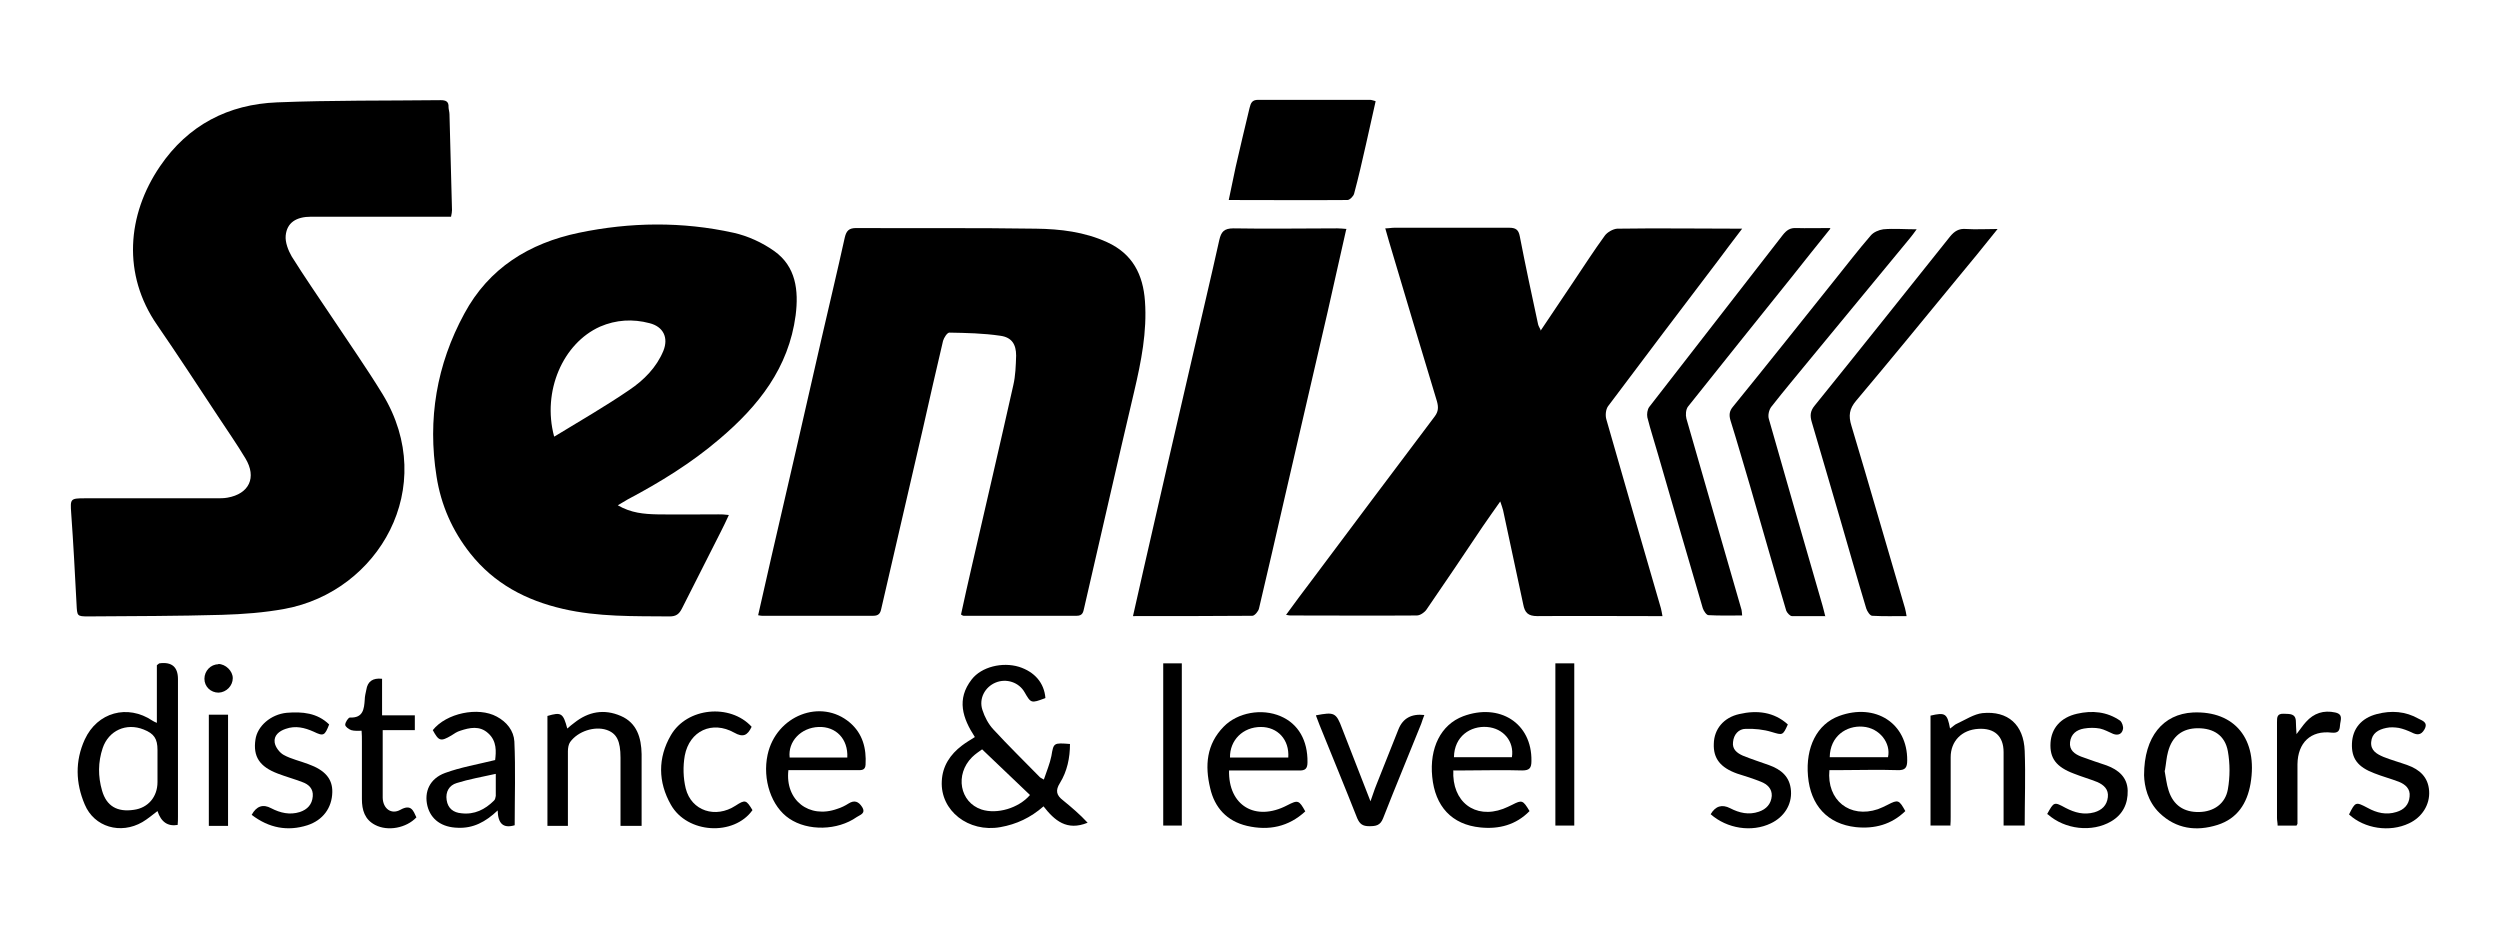 <?xml version="1.0" encoding="UTF-8"?>
<svg xmlns="http://www.w3.org/2000/svg" version="1.1" viewBox="0 0 793.7 294.8">
  <defs>
    <style>
      .cls-1 {
        fill: #fff;
      }

      .cls-2 {
        fill: #1268b3;
      }

      .cls-3 {
        display: none;
      }
    </style>
  </defs>
  <!-- Generator: Adobe Illustrator 28.7.1, SVG Export Plug-In . SVG Version: 1.2.0 Build 142)  -->
  <g>
    <g id="linak" class="cls-3">
      <path class="cls-1" d="M620,32.2h144.7v150.4h-144.7V32.2Z"/>
      <path class="cls-2" d="M763,28.1h-141.2s-8.6,0-8.6,8.6v141.2s0,8.6,8.6,8.6h141.2s8.6,0,8.6-8.6V36.7s0-8.6-8.6-8.6ZM693.4,37.7l31.1,32.6c-1,0-19.1,0-19.1,0v.3c0,0,0,68.8,0,68.8h-24l-.2-69-18.7-.2h-.2l31.1-32.6h0ZM755.2,143.8c-3.1,7.5-9.8,13.7-16.8,18.3-15.7,10.5-35.5,14.9-54.8,12.4-1.7-.1-3.6-.5-5.2-.7h0c-5.3-.9-10.4-2.5-15.4-4.1-11.9-4.5-23.8-12-31.1-23.4-2.6-4.5-4.4-9.6-4.9-14.9-.6-9.7,3.4-18.7,9.9-25.7,1.8-2.1,3.8-3.6,5.6-5.4v-.2c-3.3-2.4-6.7-4.6-10-7l.4-.2h34.4c0,0,0,0,0,0l.2.2v24.1c0,0-.2,0-.2,0l-7.9-5.3c-3.4,2.9-5.5,7-7.3,10.8-2.2,5.9-1.7,12.8,1.9,17.9,3.9,6.5,9.9,10.1,16.3,13.2,6.9,2.8,14.4,4.5,22.1,4.4,12.3-.3,24.8-4.3,33.3-12.4,4-4,8-9.7,7.5-15.9.3-10.6-7.9-18.6-16.3-23.7v-.3l17.3-11.3c0,0,.3,0,.4-.3,4.2,3.1,8.9,5.5,12.4,9.7,4.3,4.7,8.2,9.7,9.5,15.8,2,8.1,1.6,16.5-1.5,23.9h0Z"/>
      <path d="M65.3,150.9h50.7v35.5H22.9V28.1h42.4v122.8M167.5,186.4h-43.9V28h43.9v158.4M428.9,28h45.3c0,21.2-.3,42,0,62.5l31.1-62.4h50.4l-39.7,71.7,36.8,86.6h-47.5l-31.1-75.2v-.4,75.6h-84.8l-5.6-24.7h-33.1l-5.8,24.7h-81.3l-38.8-74.9h-.4v74.9h-42.3V28.1h41.3l39.2,73.8.7.7c.6-26.4.3-74.6.3-74.6h43.3v130.1l.3.4,36.6-130.5h50c0,.1,34.9,132.5,34.9,132.5,0,.3.1.4.2.7V28ZM375.2,125.2l-7.7-35.9-8.3,35.9h16M70.1,231.5c-1.2.2-2.1.5-2.7,1s-1.1,1.3-1.4,2.3c-3.8,10.4-7.5,21-10.8,31.8h-.8c-2.6-7.4-5.3-15-8.3-22.7l-8,22.7h-.8c-3.7-11-7-20.6-10-28.8-.8-2.2-1.5-3.8-2.1-4.8-.7-.9-1.8-1.4-3.2-1.5v-1h12.7v1c-2.3,0-3.4.6-3.4,1.8s.2,1.6.6,2.4l7.5,20.2,5.6-15.1-1.7-4.4c-.8-2.2-1.5-3.5-2.2-4.1s-1.7-.8-3.1-.8v-1h13.9v1c-.8,0-1.7.1-2.6.3-.9.3-1.4.9-1.5,1.8,0,.4,0,1,.4,1.6.3.7.6,1.5,1,2.6l6.8,18.2,6.5-18.2c.5-1.3.8-2.6.8-3.9s-.4-1.7-1.1-2c-.8-.3-1.6-.5-2.6-.5v-1h10.4v1.1M108.1,266h-28.2v-1c1.7,0,2.8-.4,3.5-1s1-1.8,1-3.8v-23.8c0-2.1-.3-3.4-1-3.9-.7-.6-1.9-.9-3.5-.9v-1h27.7l.2,7.7h-1.4c-.3-2.4-1-3.9-2-4.6-1.1-.7-3.1-1.1-5.9-1h-7.1c-.5,0-.9.1-1.2.2-.3.2-.5.7-.5,1.6v11.9h8c2.3,0,3.7-.3,4.4-1.1.4-.4.7-1,.9-1.6.2-.6.3-1.4.4-2.4h1.2v12.5h-1.2c-.2-2.1-.7-3.5-1.4-4.2-.8-.7-2.2-.9-4.3-.9h-8c0-.1,0,13.2,0,13.2,0,.5,0,.9.2,1.2,0,.3.4.6.8.7.8.3,3.1.4,6.8.4s5.7-.5,7.4-1.5c1.7-1,3-2.9,4.1-5.5h1.5l-2.4,8.8M140.3,265c2.1,0,3.5-.4,4.2-1.1.6-.7.9-1.9.8-3.7v-23.8c0-1.9-.3-3.2-.9-3.9-.7-.6-2-.9-4.1-1v-1h15.4v1c-1.8,0-3.1.2-3.9.8-.8.6-1.2,2-1.2,4v23.8c0,2,.3,3.3,1.1,3.9.4.3,1,.5,1.6.7.6.1,1.4.2,2.3.3v1h-15.4v-1M209.1,231.5c-1.6,0-2.7.3-3.5.9-.3.3-.6.8-.8,1.3-.2.6-.3,1.5-.3,2.6v23.8c0,2,.3,3.2,1,3.8.7.6,1.9,1,3.5,1v1h-14.6v-1c2,0,3.3-.4,3.9-1.2.6-.7.9-2.1.8-4.2v-24.1h-.1l-13.1,30.6h-.7l-13-29.3h-.1v21.4c0,2.7.3,4.5,1.1,5.4.7.9,2,1.4,3.8,1.5v1h-12.2v-1c1.9-.1,3.3-.5,4-1.4.7-.8,1-2.7,1-5.5v-21.8c0-2-.3-3.4-1-3.9-.7-.6-2-.9-3.9-.9v-1h10.3l12,27.1,11.5-27.1h10.3v1M219.7,230.5h13.7c3.7,0,6.9.7,9.5,2.2,2.7,1.5,4,4,4.1,7.4,0,1-.1,1.9-.3,2.7-.3.8-.6,1.5-.9,2.1-.7,1.2-1.4,2-1.9,2.4-2,2.1-5.7,3.2-11,3.2s-2.3-.1-3.5-.2v9.8c0,1.9.3,3.2,1,3.8.7.6,2,1,3.9,1v1h-14.5v-1c2.1-.1,3.4-.6,3.8-1.5.3-.4.4-1,.5-1.6v-25.6c0-1.9-.2-3.1-.7-3.8-.6-.6-1.8-1-3.6-1.1v-.8h-.1ZM229.4,248.3c1,.1,2,.2,3.1.2s1.3,0,2.3-.2c.9-.1,1.9-.4,2.9-.9s1.9-1.3,2.6-2.5c.7-1.1,1-2.7,1.1-4.7,0-1.9-.4-3.4-1.2-4.5s-1.7-1.8-2.9-2.3c-1.1-.5-2.2-.8-3.3-.9-1.1-.1-1.9-.1-2.5-.1s-1.3.1-1.6.2c-.3.2-.5.7-.5,1.6v14.1M290,266h-8.4l-12.4-16.6h-2.9v10.7c0,1.7.2,2.9.8,3.7.5.7,1.8,1.1,3.8,1.2v1h-14.4v-1c2-.1,3.3-.6,3.8-1.3.3-.4.5-1,.6-1.7,0-.6.1-1.4.1-2.4v-23.2c0-1.9-.2-3.2-.8-3.8-.6-.6-1.8-.9-3.6-1v-1h14.4c1.2,0,2.6.1,4.1.3s2.9.6,4.3,1.3c1.4.6,2.5,1.6,3.5,2.8.9,1.3,1.3,2.9,1.3,5s-.4,3.2-1,4.3c-.7,1.1-1.6,2-2.6,2.7-.5.3-1,.6-1.5.8s-1,.4-1.6.5c-1.1.3-2,.6-2.6.7l10.7,13.6c.6.7,1.2,1.3,1.9,1.7.7.5,1.6.7,2.6.8v.9h-.1,0ZM266.4,247.6c1.1,0,2.4-.1,3.8-.3,1.4-.1,2.7-.4,4-.8,1.3-.5,2.3-1.2,3.2-2.3.8-1.1,1.2-2.5,1.2-4.4s-.4-3.2-1-4.2c-.7-1-1.6-1.7-2.6-2.2s-2-.7-3-.8-1.7-.1-2.3-.1c-1.3,0-2.2.1-2.6.3-.4.3-.6.8-.6,1.6v13.2M315.1,266.8c-4.8,0-8.8-1.7-12-5-3.3-3.2-4.9-7.7-5-13.5.1-6.2,1.9-10.8,5.4-13.9,3.3-3.1,7.2-4.6,11.6-4.6s8.4,1.5,11.8,4.6,5.2,7.8,5.3,13.9c-.1,5.8-1.7,10.3-5,13.5-3.2,3.3-7.2,5-12.1,5h0ZM315.1,264.8c3,0,5.6-1.3,7.7-3.9s3.3-6.8,3.3-12.7c-.1-6-1.2-10.3-3.5-12.9-2.3-2.5-4.8-3.7-7.6-3.7s-5.3,1.2-7.5,3.7c-2.3,2.6-3.5,6.9-3.6,12.9,0,5.9,1.2,10.1,3.4,12.7,2.3,2.7,4.9,4,7.8,3.9M375.7,231.5c-1.2,0-2.1.3-2.7,1-.7.7-1.4,2-2.1,4l-11.6,30.1h-.8l-12.8-29.5c-1-2.4-1.9-3.9-2.6-4.7-.8-.7-1.7-1-2.9-1v-1h13.8v1c-1.4,0-2.4.1-3,.4-.6.2-.9.8-.9,1.6s.2,1.1.7,2.1c.4,1,.9,2.2,1.5,3.6l7.9,18.1,7.6-19.7c.1-.2.3-.8.6-1.6.2-.8.4-1.5.4-2.2,0-1.1-.4-1.7-1.1-2-.8-.3-1.7-.4-2.8-.4v-1h10.8v1.2M414,266h-28.2v-1c1.7,0,2.8-.4,3.5-1s1-1.8,1-3.8v-23.8c0-2.1-.3-3.4-1-3.9-.7-.6-1.9-.9-3.5-.9v-1h27.7l.2,7.7h-1.4c-.3-2.4-1-3.9-2-4.6-1.1-.7-3.1-1.1-5.9-1h-7.1c-.5,0-.9.1-1.3.2-.3.2-.5.7-.5,1.6v11.9h8c2.3,0,3.7-.3,4.4-1.1.4-.4.7-1,.9-1.6.2-.6.3-1.4.4-2.4h1.2v12.5h-1.2c-.2-2.1-.7-3.5-1.4-4.2-.8-.7-2.2-.9-4.3-.9h-8c0-.1,0,13.2,0,13.2,0,.5,0,.9.2,1.2.1.3.4.6.8.7.8.3,3.1.4,6.8.4s5.7-.5,7.4-1.5c1.7-1,3-2.9,4.1-5.5h1.5l-2.3,8.8M477.1,231.5c-.5,0-.9.1-1.4.2-.4.2-1,.4-1.5.8s-1.1,1-1.8,1.8-1.5,2-2.4,3.4l-7.7,12.1v10.4c0,1.9.3,3.2,1,3.8.7.6,2.1,1,4.4,1v1h-15.9v-1c2.5,0,4-.5,4.6-1.3.4-.4.6-1,.6-1.7s.1-1.5.1-2.5v-9.3l-6.8-10.3c-2.5-3.9-4.3-6.3-5.3-7.2-.6-.5-1.1-.9-1.5-1-.5-.1-1-.2-1.6-.2v-1h14.6v1c-1.2,0-2.1.1-2.7.3-.7.2-1,.7-1,1.4s.1.6.3,1.1l.6,1.2,7.7,11.9,7.5-12.1c.4-.6.7-1.2.7-2s-.4-1.3-1.1-1.6c-.8-.1-1.6-.2-2.4-.2v-1h11.4v1M503.4,266.8c-4.8,0-8.8-1.7-12-5-3.3-3.2-4.9-7.7-5-13.5.1-6.2,1.9-10.8,5.4-13.9,3.3-3.1,7.2-4.6,11.6-4.6s8.4,1.5,11.8,4.6,5.2,7.8,5.3,13.9c0,5.8-1.7,10.3-5,13.5-3.2,3.3-7.3,5-12.1,5ZM503.4,264.8c3,0,5.6-1.3,7.7-3.9s3.3-6.8,3.3-12.7c0-6-1.2-10.3-3.5-12.9-2.3-2.5-4.8-3.7-7.6-3.7s-5.3,1.2-7.5,3.7c-2.3,2.6-3.5,6.9-3.6,12.9,0,5.9,1.2,10.1,3.4,12.7,2.3,2.7,4.8,4,7.8,3.9M567.1,231.5c-1.9.1-3.2.6-3.9,1.5s-1,2.7-1,5.4v14c0,1.1,0,2.4-.2,4-.2,1.6-.7,3.2-1.4,4.8-.8,1.5-2.1,2.8-4,3.9s-4.5,1.6-7.9,1.7c-3.2,0-5.7-.6-7.5-1.8-1.8-1.1-3-2.4-3.9-3.9-.8-1.5-1.2-3.1-1.4-4.6-.2-1.4-.2-2.6-.2-3.5v-16.7c0-1.9-.2-3.2-.8-3.9-.6-.6-1.9-.9-3.8-1v-1h14.7v1c-2,.1-3.3.4-3.9,1.1-.6.6-.9,1.9-.8,3.8v17.2c0,.9,0,1.9,0,3.1,0,1.2.5,2.4,1,3.6.6,1.1,1.5,2.1,2.8,2.9,1.2.9,2.9,1.3,5.2,1.3,4.2-.1,7-1.5,8.6-4.3.4-.5.7-1.4.9-2.5s.3-2.7.3-4.8v-14.5c0-2.8-.3-4.7-1-5.5-.4-.5-.9-.8-1.5-1s-1.4-.3-2.3-.3v-1h12v1M610.4,266h-8.4l-12.4-16.6h-2.9v10.7c0,1.7.2,2.9.8,3.7.5.7,1.8,1.1,3.8,1.2v1h-14.3v-1c2-.1,3.3-.6,3.8-1.3.3-.4.5-1,.6-1.7v-25.6c0-1.9-.2-3.2-.8-3.8s-1.8-.9-3.6-1v-1h14.3c1.2,0,2.6.1,4.1.3s2.9.6,4.3,1.3c1.4.6,2.5,1.6,3.5,2.8.9,1.3,1.3,2.9,1.3,5s-.4,3.2-1,4.3c-.7,1.1-1.6,2-2.6,2.7-.5.3-1,.6-1.5.8s-1,.4-1.5.5c-1.1.3-2,.6-2.6.7l10.7,13.6c.6.7,1.2,1.3,1.9,1.7.7.5,1.6.7,2.6.8v.9h0ZM586.7,247.6c1.1,0,2.4-.1,3.8-.3,1.4-.1,2.7-.4,4-.8,1.3-.5,2.3-1.2,3.2-2.3.8-1.1,1.2-2.5,1.2-4.4s-.4-3.2-1-4.2c-.7-1-1.6-1.7-2.6-2.2s-2-.7-3-.8-1.7-.1-2.3-.1c-1.3,0-2.2.1-2.6.3-.4.3-.6.8-.6,1.6v13.2M654.5,231.5c-1.7,0-3,.3-3.7.9-.8.6-1.1,1.9-1.1,4v25.4c0,1,.3,1.7,1,1.9.7.3,2.1.4,4.2.3,2,0,3.7-.1,5.1-.2,1.5-.1,2.7-.3,3.8-.8,2.1-.8,3.8-2.9,5.2-6.2h1.3l-2.5,9.4h-28v-1c1.6,0,2.8-.4,3.5-1s1-1.8,1-3.8v-23.8c0-2.1-.3-3.4-1-3.9-.7-.6-1.9-.9-3.5-.9v-1h14.6v.7M679.9,265c2.1,0,3.6-.4,4.2-1.1.6-.7.9-1.9.8-3.7v-23.8c0-1.9-.3-3.2-.9-3.9-.7-.6-2-.9-4.2-1v-1h15.4v1c-1.8,0-3.1.2-3.9.8-.8.6-1.2,2-1.2,4v23.8c0,2,.3,3.3,1.1,3.9.4.3,1,.5,1.6.7.6.1,1.4.2,2.3.3v1h-15.4v-1M727.5,253.7c-.3-2.2-.8-3.6-1.6-4.2-.8-.7-2.2-.9-4.1-.9h-7.5c0-.1,0,11.7,0,11.7,0,1.9.3,3.2,1,3.8.7.6,1.9,1,3.7,1v1h-14.5v-1c1.9,0,3.2-.4,3.7-1.2.6-.7.8-2.1.8-4.2v-23.2c0-2.1-.3-3.4-1-3.9-.7-.6-1.9-.9-3.5-.9v-1h27.7l.2,7.7h-1.4c-.3-2.4-1-3.9-2-4.6-1.1-.7-3.1-1.1-5.9-1h-7.1c-.6,0-1.1.1-1.3.3-.2.3-.4.8-.4,1.6v11.9h7.5c2.1,0,3.5-.3,4.2-1.1.8-.7,1.3-2.1,1.5-4h1.2v12.5h-1.2M769.5,266h-28.2v-1c1.6,0,2.8-.4,3.5-1s1-1.8,1-3.8v-23.8c0-2.1-.3-3.4-1-3.9-.7-.6-1.9-.9-3.5-.9v-1h27.7l.2,7.7h-1.4c-.3-2.4-.9-3.9-2-4.6-1.1-.7-3.1-1.1-5.9-1h-7.1c-.5,0-.9.1-1.2.2-.3.2-.5.7-.5,1.6v11.9h8c2.3,0,3.7-.3,4.4-1.1.4-.4.7-1,.9-1.6s.3-1.4.4-2.4h1.2v12.5h-1.2c-.2-2.1-.7-3.5-1.4-4.2-.8-.7-2.2-.9-4.3-.9h-8c0-.1,0,13.2,0,13.2,0,.5,0,.9.2,1.2,0,.3.4.6.8.7.8.3,3.1.4,6.8.4s5.7-.5,7.4-1.5,3-2.9,4.1-5.5h1.5l-2.4,8.8"/>
      <path d="M22.9,200h748.7v1.8H22.9v-1.8ZM570.2,42.2c0-8.1,6.6-14.1,14.3-14.1s14.3,6,14.3,14.1-6.6,14.2-14.3,14.2c-7.8,0-14.3-6-14.3-14.2ZM584.5,54.9c6.9,0,12.4-5.4,12.4-12.8s-5.5-12.7-12.4-12.7-12.4,5.5-12.4,12.7,5.4,12.8,12.4,12.8ZM581.5,50.5h-2.5v-16.6h6.3c3.9,0,5.9,1.4,5.9,4.7s-1.9,4.3-4.3,4.6l4.7,7.3h-2.8l-4.4-7.2h-2.9v7.2ZM584.5,41.2c2.1,0,4-.2,4-2.7s-1.9-2.4-3.6-2.4h-3.4v5.1h3"/>
    </g>
    <g id="senix">
      <g id="xUTHoY">
        <g>
          <path d="M143.2,68.8c-5.2,0-10.1,0-15.1,0-9.8,0-19.5,0-29.3,0-4.8,0-7.7,1.9-8.1,6-.2,2.1.8,4.7,1.9,6.6,4,6.4,8.3,12.6,12.5,18.9,5.5,8.3,11.2,16.4,16.4,24.9,17.9,29.5-1.3,62.6-31.1,68.1-6.5,1.2-13.2,1.7-19.9,1.9-14.1.4-28.3.4-42.4.5-3.7,0-3.6-.1-3.8-3.9-.5-9.6-1-19.2-1.7-28.9-.3-4.5-.3-4.7,4.3-4.7,14,0,27.9,0,41.9,0,1.1,0,2.3,0,3.4-.2,6.9-1.2,9.4-6.4,5.7-12.5-2.7-4.5-5.7-8.8-8.6-13.2-6.4-9.7-12.8-19.5-19.4-29.1-11.1-16-9.6-35,.9-50.4,8.9-13.1,21.7-19.7,37.2-20.3,17.3-.7,34.6-.5,51.9-.7,1.6,0,2.6.4,2.5,2.2,0,.7.3,1.5.3,2.3.3,10.1.5,20.2.8,30.4,0,.6-.1,1.1-.3,2.1Z"/>
          <path d="M240.7,195.3c1.4-6.2,2.8-12.4,4.2-18.5,5.3-22.9,10.6-45.8,15.8-68.8,2.5-10.9,5.1-21.7,7.5-32.6.5-2.1,1.3-3,3.6-3,19,.1,38.1-.1,57.1.2,7.7.1,15.4,1,22.6,4.3,8.1,3.7,11.4,10.3,12,18.7.7,9.7-1.2,19.2-3.4,28.6-5.4,22.9-10.6,45.9-15.9,68.8-.3,1.4-.5,2.5-2.4,2.5-12,0-23.9,0-35.9,0-.2,0-.3-.1-.8-.4,1.1-5,2.2-10.1,3.4-15.2,4.4-19.2,8.9-38.4,13.2-57.6.7-3,.8-6.2.9-9.4,0-3.6-1.4-5.8-5-6.3-5.4-.8-10.8-.9-16.2-1-.7,0-1.7,1.6-2,2.6-2.2,9.3-4.3,18.6-6.4,27.9-4.4,19-8.8,38.1-13.2,57.1-.3,1.5-.8,2.3-2.6,2.3-11.8,0-23.5,0-35.3,0-.4,0-.7-.1-1.3-.2Z"/>
          <path d="M196.1,160.4c4.3,2.5,8.4,2.8,12.5,2.9,6.5.1,13,0,19.5,0,.9,0,1.8,0,3.3.2-.9,2-1.7,3.6-2.5,5.2-4.1,8.2-8.3,16.3-12.4,24.5-.9,1.8-1.9,2.5-3.9,2.5-11.4-.1-22.7.2-33.9-2.4-11.7-2.7-21.8-8-29.4-17.6-5.7-7.2-9.3-15.4-10.7-24.4-2.9-18.2,0-35.5,8.8-51.7,7.8-14.5,20.6-22.4,36.4-25.7,16.3-3.4,32.8-3.6,49.1,0,4.5,1,9.1,3.1,12.9,5.8,6.9,4.9,7.8,12.5,6.8,20.4-2.2,16.7-11.8,28.8-24.2,39.3-8.9,7.6-18.8,13.7-29.2,19.2-.9.5-1.7,1-3.2,1.9ZM176,138.6c8.2-5,16.2-9.6,23.8-14.8,4.6-3.1,8.6-7.1,10.8-12.4,1.7-4.2,0-7.7-4.4-8.8-5.3-1.4-10.6-1.1-15.7,1.1-11.8,5.3-18.4,20.5-14.6,34.8Z"/>
          <path d="M489.1,105c3.6-5.4,7-10.4,10.4-15.5,3.3-4.9,6.5-9.9,10-14.7.8-1.1,2.6-2.1,3.9-2.2,13-.2,26,0,39.7,0-2.8,3.6-5.2,6.9-7.7,10.2-11.7,15.4-23.3,30.7-34.9,46.2-.7,1-.9,2.9-.5,4.2,5.7,20,11.5,39.9,17.3,59.9.2.7.3,1.5.5,2.5-1.4,0-2.6,0-3.8,0-12,0-23.9-.1-35.9,0-3,0-4-1.1-4.5-3.7-2.1-10-4.3-19.9-6.4-29.9-.2-.7-.4-1.4-.9-2.8-2.1,3-3.9,5.5-5.6,8-5.9,8.8-11.8,17.6-17.8,26.3-.6.9-2,1.9-3.1,1.9-13.3.1-26.6,0-39.9,0-.4,0-.7,0-1.6-.2,2.7-3.7,5.2-7.1,7.8-10.5,13.1-17.5,26.2-35,39.4-52.5,1.2-1.6,1.2-3,.7-4.8-5.1-16.9-10.2-33.8-15.2-50.7-.4-1.3-.7-2.5-1.2-4.2,1.1,0,2-.2,2.9-.2,12.1,0,24.3,0,36.4,0,2.1,0,3,.6,3.4,2.7,1.8,9.3,3.8,18.6,5.8,27.9.1.5.4,1,.8,1.8Z"/>
          <path d="M427.4,72.8c-2,9-4,17.6-5.9,26.2-4.5,19.6-9.1,39.2-13.6,58.8-2.7,11.8-5.4,23.6-8.2,35.4-.2.9-1.4,2.3-2.1,2.3-12.5.1-25,.1-37.9.1,1.1-5,2.2-9.8,3.3-14.6,5.2-22.8,10.4-45.5,15.7-68.3,2.8-12.2,5.7-24.3,8.4-36.5.6-2.6,1.5-3.7,4.5-3.7,11,.2,22,0,33,0,.9,0,1.8.1,3,.2Z"/>
          <path d="M581.1,72.6c-4.4,5.4-8.3,10.4-12.3,15.4-11,13.7-22,27.4-32.9,41.1-.7.9-.8,2.7-.5,3.8,5.8,20.3,11.7,40.5,17.5,60.7.1.4.1.9.2,1.8-3.7,0-7.2.1-10.7-.1-.6,0-1.5-1.3-1.8-2.2-4.8-16.3-9.5-32.6-14.2-48.8-1.1-3.9-2.4-7.8-3.4-11.8-.2-1,0-2.5.6-3.3,14.1-18.2,28.3-36.4,42.4-54.6,1.2-1.5,2.3-2.3,4.3-2.2,3.3.1,6.7,0,10.7,0Z"/>
          <path d="M605.2,195.6c-3.7,0-7.3.1-10.8-.1-.7,0-1.6-1.4-1.9-2.3-2.9-9.6-5.6-19.2-8.4-28.8-3-10.2-5.9-20.3-8.9-30.4-.6-2-.5-3.5.9-5.2,14.4-17.8,28.7-35.8,43-53.7,1.4-1.7,2.8-2.6,5.1-2.4,3.1.2,6.2,0,10,0-4.5,5.6-8.6,10.7-12.8,15.7-10.7,13-21.3,26-32.1,38.8-2.2,2.6-2.5,4.8-1.5,8,5.8,19.3,11.3,38.6,17,57.9.2.7.3,1.4.5,2.5Z"/>
          <path d="M579.6,195.6c-3.8,0-7.3,0-10.7,0-.6,0-1.5-1-1.8-1.7-3.9-13.1-7.6-26.2-11.4-39.3-2.1-7-4.1-14.1-6.3-21.1-.5-1.7-.4-3,.8-4.4,10.9-13.4,21.7-27,32.5-40.5,3.7-4.6,7.3-9.3,11.2-13.8.9-1.1,2.6-1.8,4-2,3.3-.3,6.7,0,10.6,0-.9,1.2-1.5,2.1-2.2,2.9-10.5,12.8-21.1,25.5-31.6,38.3-4.1,5-8.3,10-12.3,15.1-.8,1-1.2,2.8-.8,4,5.6,19.7,11.3,39.4,17,59.1.3,1,.5,2,.9,3.5Z"/>
          <path d="M436.7,32.3c-1,4.5-2,9-3,13.4-1.2,5.3-2.4,10.6-3.8,15.8-.2.8-1.4,2-2.1,2-12.4.1-24.8,0-37.7,0,.8-3.7,1.5-7.1,2.2-10.5,1.4-6.2,2.9-12.4,4.4-18.7.4-1.6.8-2.6,2.7-2.6,11.9,0,23.7,0,35.6,0,.4,0,.9.2,1.7.4Z"/>
          <path d="M331.7,221.7c-4.3,1.6-4.4,1.6-6.4-1.9-1.8-3.2-5.8-4.5-9.2-3.1-3.4,1.4-5.4,5.1-4.2,8.7.7,2.2,1.9,4.5,3.5,6.2,4.7,5.1,9.7,10,14.6,15,.2.3.6.4,1.4.9.9-2.7,1.9-5,2.4-7.5.7-4.2.7-4.2,5.9-3.8,0,4.4-.9,8.7-3.2,12.4-1.5,2.4-1.1,3.9,1,5.5,2.7,2.2,5.4,4.5,7.8,7.1-6.6,2.7-10.5-.7-14-5.2-4.1,3.6-8.6,5.7-13.7,6.6-10.1,1.8-19.1-5.2-18.6-14.6.2-4.8,2.7-8.5,6.4-11.3,1.3-1,2.7-1.8,4.1-2.7-3.9-6-5.9-12-1-18.3,3.1-4,9.7-5.6,15-4,5,1.6,8,5.1,8.4,9.9ZM311.8,237.9c-.8.6-2.1,1.4-3.2,2.5-5.5,5.5-3.9,14.3,3,16.6,4.9,1.6,11.8-.4,15.4-4.6-4.9-4.7-9.9-9.4-15.2-14.5Z"/>
          <path d="M56.4,261.9q-4.7.8-6.4-4.4c-1.6,1.2-3.1,2.5-4.8,3.5-6.9,4-15.3,1.6-18.3-5.6-2.9-6.8-3.1-13.8,0-20.6,4-8.7,13.6-11.3,21.5-6,.3.2.7.4,1.4.7v-18.3c.5-.4.7-.6.8-.6q5.9-.8,5.9,5c0,14.5,0,29,0,43.6,0,.9,0,1.9-.1,2.7ZM50,243.6c0-1.8,0-3.6,0-5.5,0-3.6-1.1-5.2-4.4-6.5-5.5-2.2-11.1.3-13,5.9-1.5,4.5-1.5,9-.2,13.5,1.4,4.9,4.8,6.9,10.1,6.1,4.5-.6,7.5-4.1,7.5-8.8,0-1.6,0-3.3,0-4.9Z"/>
          <path d="M680.7,246.1c0-12.3,6.1-19.4,15.5-19.9,13.3-.6,20.7,8.5,18.3,22.6-1.1,6.3-4.2,11.1-10.5,13.1-6.7,2.1-13.1,1.3-18.4-3.8-3.8-3.7-4.8-8.5-4.9-12ZM687.2,244.6c.4,2,.6,4.3,1.3,6.4,1.5,4.7,4.9,6.9,9.7,6.8,4.6-.1,8.3-2.6,9.1-7.2.7-3.9.7-8.2,0-12.1-.9-5-4.5-7.3-9.5-7.3-4.9,0-8.2,2.5-9.5,7.5-.5,1.8-.6,3.7-1,6Z"/>
          <path d="M619.1,262.1h-6.2v-34.9c4.7-1.1,5.3-.7,6.2,4.1.9-.6,1.5-1.3,2.3-1.6,2.6-1.2,5.3-3,8-3.3,8.1-.8,13.1,3.7,13.4,12,.3,7.8,0,15.7,0,23.7h-6.7c0-.9,0-1.9,0-2.9,0-6.8,0-13.6,0-20.4,0-5.1-2.9-7.7-8-7.4-5.3.3-8.8,3.9-8.8,9,0,6.3,0,12.6,0,18.9,0,.9,0,1.9-.1,2.9Z"/>
          <path d="M180.2,262.2h-6.4v-34.9c4.4-1.3,5-.9,6.3,4,.8-.7,1.5-1.3,2.2-1.8,4.5-3.6,9.5-4.5,14.8-2.2,5.1,2.2,6.5,6.9,6.6,12.1,0,7.5,0,15.1,0,22.8h-6.7c0-4.8,0-9.4,0-14.1,0-2.5,0-5,0-7.5,0-5.4-1.2-7.8-4.5-8.9-3.7-1.2-9,.4-11.5,3.9-.5.7-.7,1.9-.7,2.9,0,6.8,0,13.6,0,20.4v3.3Z"/>
          <path d="M580.8,244.5c-.9,9.6,6.5,15.4,15.4,12.4,1.1-.4,2.1-.9,3.1-1.4,3.3-1.7,3.6-1.6,5.6,2-4.4,4.3-9.8,5.7-15.7,5.1-9-1-14.4-6.9-15.2-16.2-.8-9.1,2.8-16.5,9.9-19.1,11.5-4.2,21.7,2.3,21.6,14.1,0,2.3-.6,3.2-3.1,3.1-6.1-.2-12.2,0-18.4,0-1,0-2.1,0-3.3,0ZM599.4,240.4c1-4.4-2.6-9.3-8-9.7-5.2-.4-10.4,3-10.5,9.7h18.4Z"/>
          <path d="M461.4,244.5c-.5,10.1,6.9,15.6,15.8,12.3,1-.4,1.9-.8,2.9-1.3,3.1-1.6,3.4-1.5,5.5,2-4.3,4.4-9.7,5.8-15.6,5.2-9.1-.9-14.4-6.7-15.3-16.1-.9-9.1,2.7-16.5,9.8-19.2,11.5-4.3,21.9,2.1,21.7,14.2,0,2.2-.6,3-2.9,3-6.2-.2-12.4,0-18.6,0-1,0-2.1,0-3.2,0ZM480,240.4c.8-5-2.7-9.2-7.9-9.6-5.2-.4-10.4,2.9-10.5,9.6h18.4Z"/>
          <path d="M250.3,244.5c-1.1,9.6,6.6,15.5,15.5,12.3,1.3-.4,2.5-1,3.6-1.7,1.9-1.2,3.2-.6,4.3,1.1,1.3,2.1-.7,2.5-1.7,3.2-6.1,4.3-15.5,4.5-21.4.5-5.7-3.8-8.6-12.4-6.9-20.3,2.7-12.4,16.9-18,26.1-10.2,4.1,3.5,5.3,8.2,5,13.4-.1,1.9-1.5,1.7-2.7,1.7-6.3,0-12.6,0-18.9,0-1,0-2,0-3,0ZM269,240.5c.3-5.9-3.6-9.9-9.1-9.7-5.6.2-9.8,4.6-9.2,9.7h18.4Z"/>
          <path d="M390.2,244.5c-.3,11.3,8.4,16.4,18.4,11.2,3.5-1.8,3.8-1.7,5.8,1.9-5.3,4.9-11.6,6.2-18.5,4.6-6.4-1.5-10.3-5.8-11.7-12-1.7-7.1-1.2-13.9,4.3-19.5,4.4-4.5,12.1-5.9,18.1-3.3,5.6,2.4,8.6,7.7,8.5,14.6,0,2-.7,2.7-2.7,2.6-7.3,0-14.7,0-22.2,0ZM409,240.5c.4-5.7-3.4-9.7-8.7-9.7-5.7,0-9.9,4.2-9.8,9.7h18.5Z"/>
          <path d="M163.4,262c-3.7,1.1-5.3-.6-5.4-4.7-3.9,3.7-7.8,5.7-12.6,5.5-5.1-.1-8.6-2.6-9.7-6.9-1.1-4.5.7-8.7,5.6-10.5,4.9-1.8,10.2-2.7,15.9-4.1.3-2.6.6-6-2.2-8.5-2.7-2.5-5.9-1.8-8.9-.8-1,.3-1.9.9-2.8,1.5-3.4,2-4,1.8-5.9-1.7,4.3-5.4,14.4-7.5,20.3-4.3,3.2,1.7,5.4,4.5,5.6,7.9.4,8.8.1,17.7.1,26.6ZM157.3,245.7c-4.5,1-8.5,1.7-12.3,2.9-2.4.7-3.6,2.8-3.2,5.4.4,2.7,2.2,4,4.7,4.2,4.1.5,7.5-1.2,10.3-4,.4-.3.5-1,.6-1.5,0-2,0-4,0-7Z"/>
          <path d="M417.8,227.1c5.8-1.1,6.4-.9,8.3,4.2,2.9,7.5,5.9,15.1,9,23.1.7-1.9,1.2-3.6,1.9-5.3,2.3-5.9,4.7-11.7,7-17.6q2.1-5.2,8.2-4.5c-.4,1-.7,1.9-1,2.8-4,10-8.2,20-12.1,30-.9,2.3-2.3,2.5-4.4,2.5-2.1,0-3-.7-3.8-2.5-3.9-9.9-8-19.8-12-29.7-.4-1-.7-1.9-1.1-2.9Z"/>
          <path d="M649.9,258.5c2.2-4,2.2-4,5.9-2,2.9,1.5,5.8,2.3,9.1,1.4,2.4-.7,4-2.2,4.3-4.8.3-2.5-1.3-3.9-3.3-4.8-2.5-1-5-1.7-7.5-2.7-5.6-2.1-7.7-4.9-7.4-9.8.3-4.6,3.2-8,8.4-9.2,4.8-1.1,9.5-.7,13.7,2.2.6.5,1.1,1.9.9,2.7-.3,1.5-1.5,2.1-3.1,1.5-1.4-.6-2.8-1.4-4.2-1.7-1.6-.3-3.4-.3-5.1,0-2.3.4-4.1,1.7-4.4,4.3-.3,2.6,1.5,3.8,3.5,4.6,2.7,1,5.4,1.9,8.1,2.8,3.8,1.4,6.6,3.8,6.7,8,.1,4.1-1.5,7.6-5.3,9.8-6,3.5-14.6,2.6-20.1-2.3Z"/>
          <path d="M543.1,258.5q2.3-3.9,6.2-1.9c2.9,1.5,5.9,2.2,9.1,1.1,2.4-.8,3.9-2.5,4.1-5,.1-2.3-1.4-3.7-3.4-4.5-2.5-1-5-1.8-7.6-2.6-5.3-1.9-7.6-4.8-7.4-9.5.1-4.6,3.1-8.3,8.1-9.4,5.6-1.3,11-.7,15.4,3.3-1.6,3.6-1.7,3.4-5.1,2.4-2.6-.8-5.5-1.1-8.3-1-2.2,0-3.8,1.8-4,4.2-.3,2.3,1.3,3.5,3.1,4.3,2.7,1.1,5.5,2,8.3,3,3.9,1.4,6.7,3.7,7,8.2.3,4.4-2.2,8.3-6.4,10.3-6,2.9-13.9,1.7-19.1-2.9Z"/>
          <path d="M745.8,258.5c2-4,2.1-4,5.9-2,2.9,1.6,5.9,2.3,9.1,1.3,2.4-.7,4-2.3,4.2-4.9.3-2.5-1.4-3.9-3.4-4.7-2.6-1-5.3-1.7-7.8-2.7-5.3-2-7.3-4.7-7.1-9.5.2-4.6,2.9-8,7.9-9.3,4.6-1.2,9.1-.9,13.3,1.5,1.1.6,3.1,1.1,1.8,3.4-1.1,1.9-2.4,1.8-4.1.9-1.3-.6-2.6-1.1-4-1.4-1.3-.2-2.7-.3-4,0-2.5.5-4.6,1.7-4.8,4.5-.2,2.7,1.8,3.8,3.9,4.7,2.5,1,5.1,1.7,7.6,2.6,3.9,1.4,6.6,3.8,6.9,8.2.3,4.4-2.3,8.4-6.4,10.3-6.1,2.9-14.1,1.7-19-2.8Z"/>
          <path d="M79.9,258.7q2.3-4.2,6.2-2.1c2.9,1.5,5.9,2.2,9.1,1.2,2.4-.8,3.9-2.4,4.1-5,.2-2.4-1.3-3.8-3.3-4.5-2.6-1-5.2-1.7-7.8-2.7-5.8-2.2-7.9-5.4-7.1-10.8.6-4.3,4.9-8,9.9-8.5,5-.4,9.7,0,13.5,3.7-1.4,3.6-1.8,3.8-4.9,2.3-2.9-1.3-5.8-2-8.9-.9-2.1.7-3.8,2.1-3.5,4.3.2,1.5,1.6,3.3,2.9,4,2.4,1.3,5.2,1.9,7.8,2.9,5.3,1.9,7.7,4.7,7.6,8.9-.1,5-3,8.9-7.9,10.5-6.3,2-12.2.9-17.7-3.3Z"/>
          <path d="M131.7,227.1v4.7h-10.2c0,3.4,0,6.5,0,9.7,0,3.9,0,7.8,0,11.8.1,3.4,2.7,5.4,5.6,3.8,3.4-1.9,4.1.2,5.1,2.4-3.2,3.4-9.1,4.5-13.1,2.4-3.3-1.7-4.2-4.7-4.2-8.2,0-6.1,0-12.2,0-18.4,0-1,0-2.1-.1-3.3-1.2,0-2.3.1-3.3-.2-.8-.3-1.9-1.1-1.9-1.7,0-.8,1-2.3,1.5-2.3,4.2.2,4.5-2.7,4.7-5.7,0-1,.3-2.1.5-3.1q.6-4,5-3.5v11.6h10.3Z"/>
          <path d="M238.6,230.8c-1.3,2.7-2.7,3.4-5.5,1.8-7-3.9-14.2-.6-15.7,7.3-.6,3.4-.5,7.1.3,10.4,1.8,7.2,9.5,9.6,15.8,5.5,3.1-2,3.4-1.9,5.4,1.4-5.9,8.3-20.7,7.5-25.9-1.7-4.1-7.2-4.2-14.9,0-22.1,5.1-8.8,18.8-10.1,25.6-2.7Z"/>
          <path d="M499.8,262.1h-6v-51.5h6v51.5Z"/>
          <path d="M375.2,262.1h-5.9v-51.5h5.9v51.5Z"/>
          <path d="M729,233.2c1.4-1.8,2.1-2.9,3.1-4,2.5-2.8,5.6-3.8,9.3-3,2.7.6,1.6,2.5,1.5,4.1-.1,1.6-.5,2.5-2.6,2.3-6.7-.8-10.8,3.2-10.9,10,0,6.3,0,12.6,0,18.9,0,.2-.2.3-.3.6h-6c0-.9-.2-1.6-.2-2.4,0-10.1,0-20.2,0-30.4,0-1.6,0-2.8,2.2-2.7,1.8.1,3.8-.2,3.8,2.6,0,1,.1,2.1.2,3.9Z"/>
          <path d="M66.3,226.9h6.1v35.3h-6.1v-35.3Z"/>
          <path d="M69.3,210.8c2.3,0,4.6,2.2,4.6,4.5,0,2.4-2,4.5-4.5,4.6-2.5,0-4.5-1.9-4.5-4.4,0-2.5,2-4.6,4.4-4.6Z"/>
        </g>
      </g>
    </g>
  </g>
</svg>